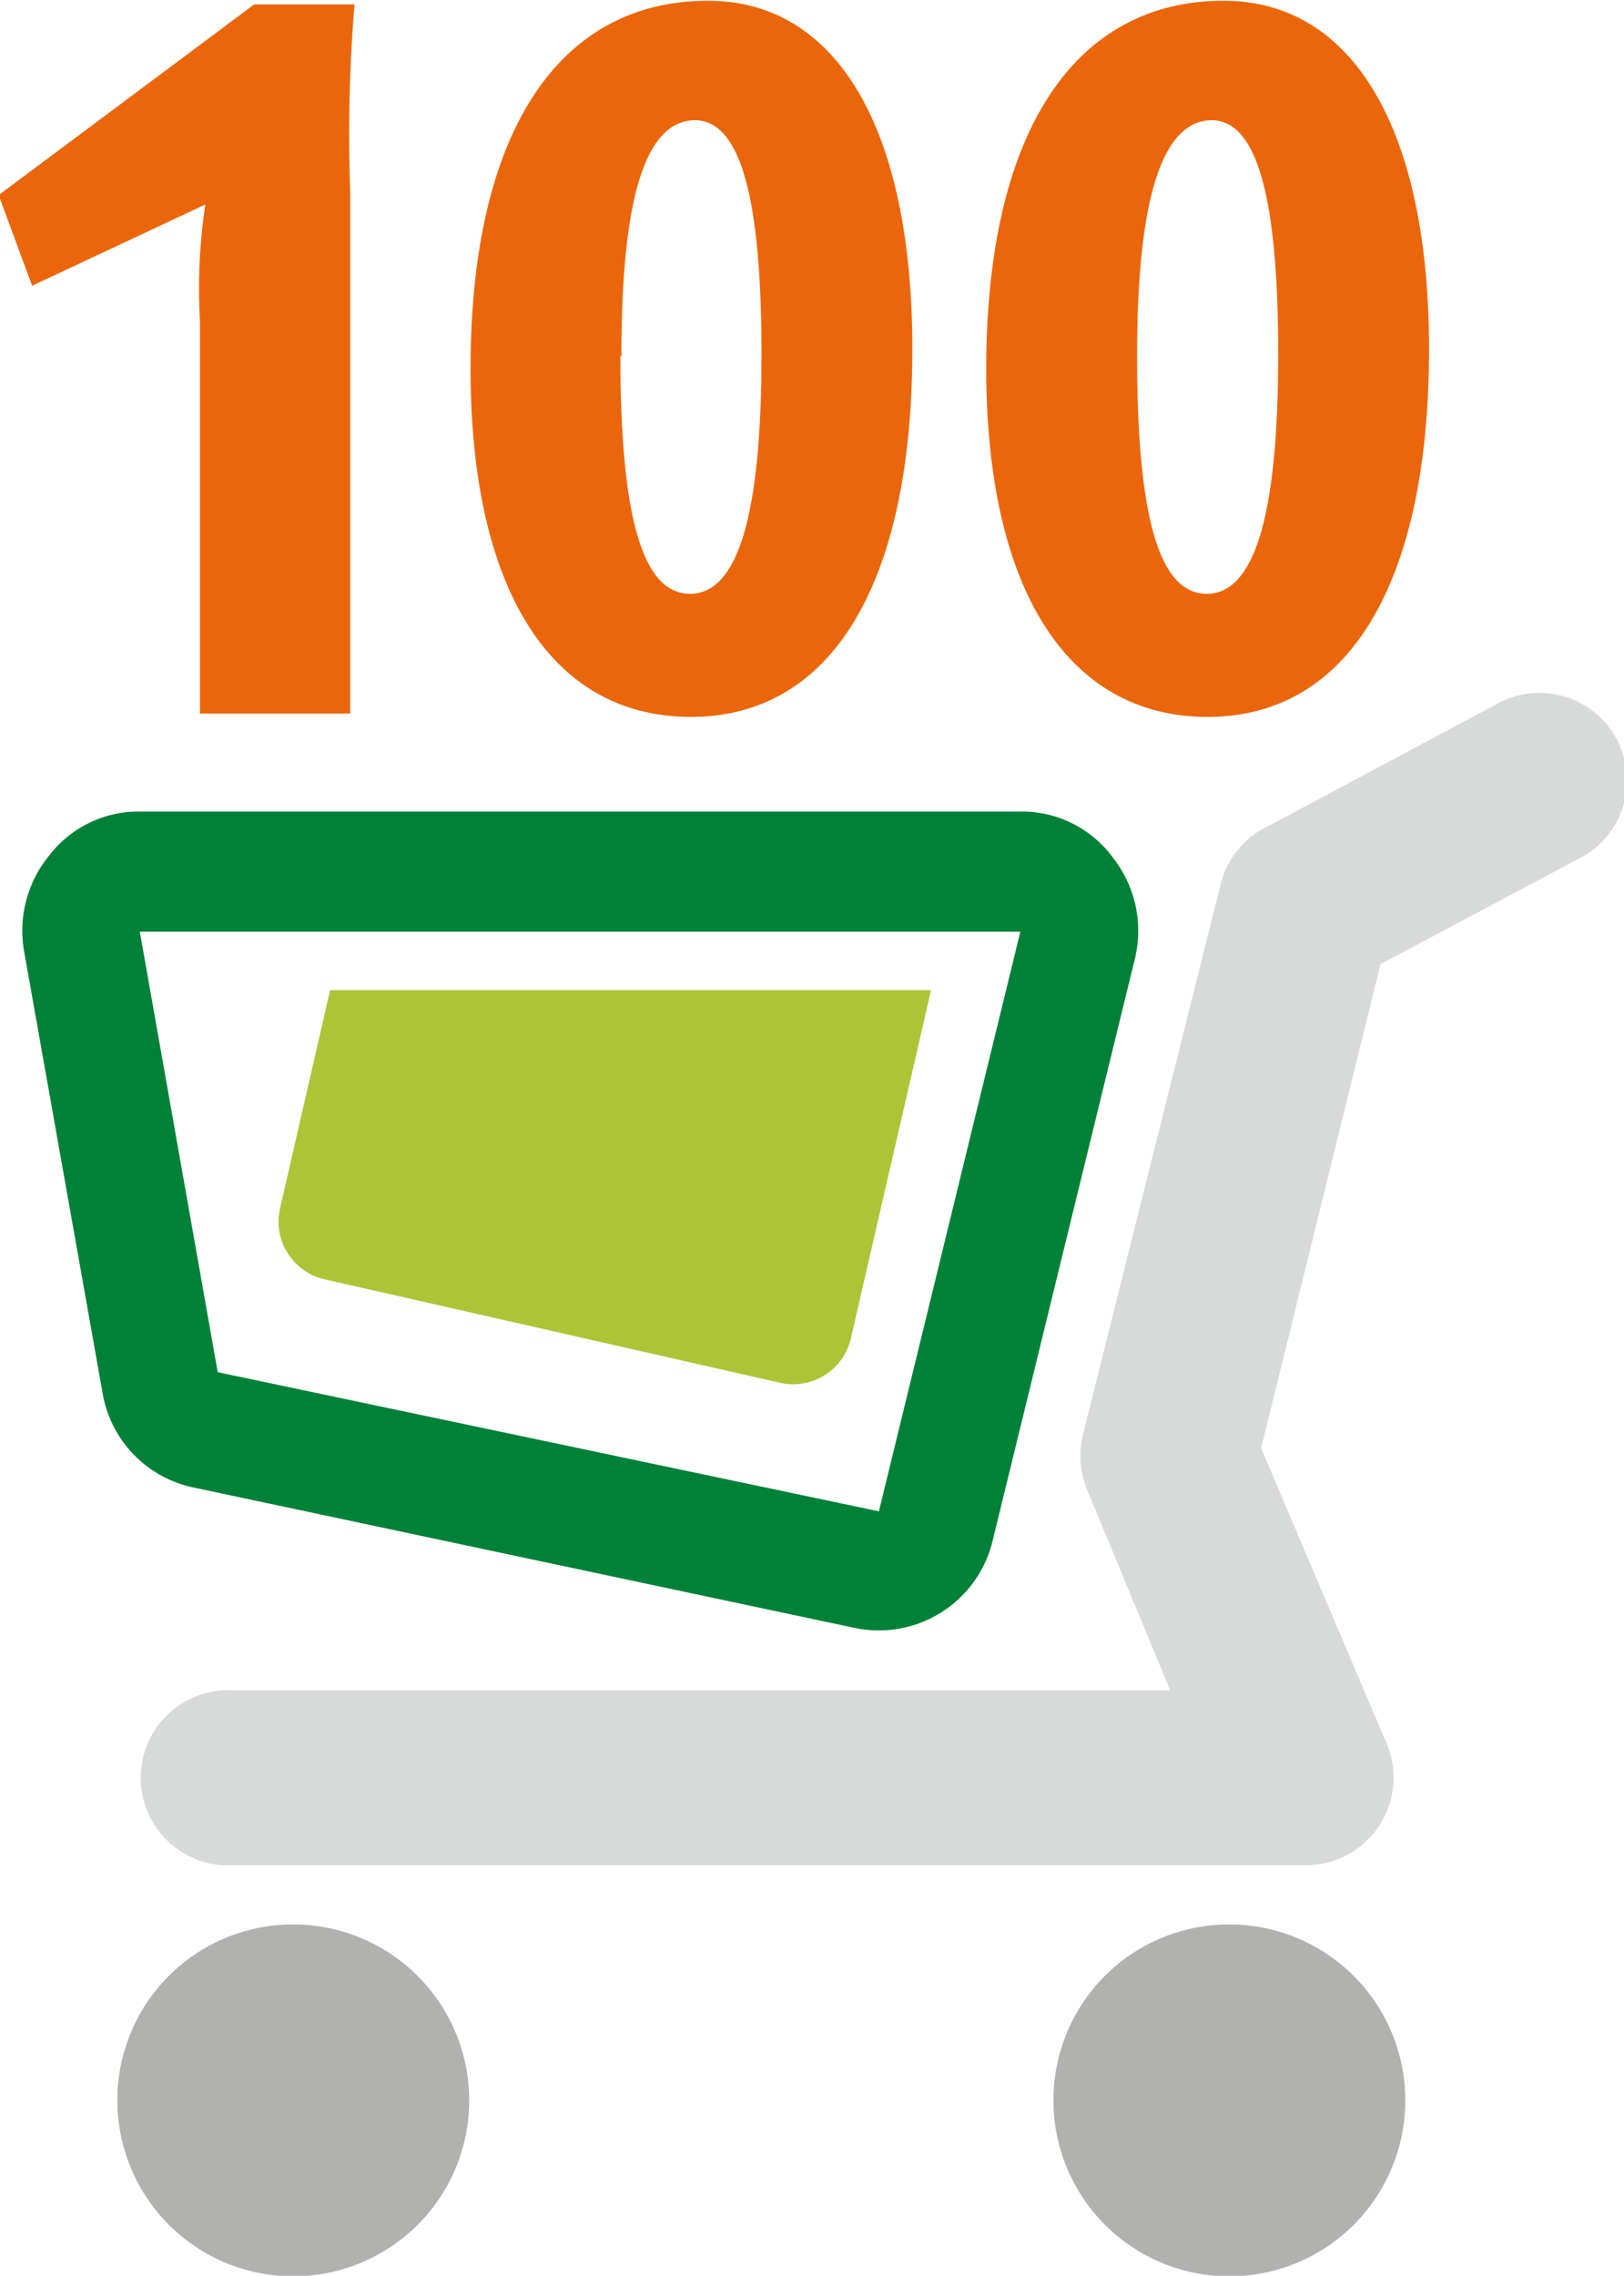 <svg id="Ebene_1" data-name="Ebene 1" xmlns="http://www.w3.org/2000/svg" width="17.13mm" height="24mm" viewBox="0 0 48.56 68.03"><defs><style>.cls-1{fill:#b1b1b0;}.cls-2{fill:#d8d9d9;}.cls-3{fill:#008138;}.cls-4{fill:#aec437;}.cls-5{fill:#eb660a;}</style></defs><path class="cls-1" d="M52.48,63.51a5.26,5.26,0,1,1-5.26,5.25A5.25,5.25,0,0,1,52.48,63.51Zm-28,0a5.26,5.26,0,1,1-5.25,5.25A5.25,5.25,0,0,1,24.46,63.51Z" transform="translate(-15.72 -5.98)"/><path class="cls-2" d="M22.71,61.74a2.62,2.62,0,1,1,0-5.23h28l-2.46-5.94a2.7,2.7,0,0,1-.15-1.7l4.12-16.46a2.62,2.62,0,0,1,1.47-1.76l6.72-3.59a2.62,2.62,0,1,1,2.46,4.62L57,34.8,53.43,49.27l3.73,8.78a2.57,2.57,0,0,1,.23,1.07,2.62,2.62,0,0,1-2.62,2.62Z" transform="translate(-15.72 -5.98)"/><path class="cls-3" d="M19.9,30.24H46.24A3.37,3.37,0,0,1,49,31.62a3.54,3.54,0,0,1,.64,3.08L45.41,52a3.5,3.5,0,0,1-4.11,2.65l-19.78-4.2a3.48,3.48,0,0,1-2.74-2.87L16.45,34.47a3.55,3.55,0,0,1,.76-2.94,3.36,3.36,0,0,1,2.69-1.29Zm0,3.59L22.23,47,42,51.16l4.23-17.33Z" transform="translate(-15.72 -5.98)"/><path class="cls-4" d="M43.56,35.58,41.16,46a1.77,1.77,0,0,1-2.1,1.32L25.41,44.22a1.77,1.77,0,0,1-1.32-2.1l1.5-6.54Z" transform="translate(-15.72 -5.98)"/><path class="cls-5" d="M21.7,15.58a16.77,16.77,0,0,1,.16-3.49l-5.18,2.43-1-2.71,7.64-5.7h3a47.47,47.47,0,0,0-.13,5.56V27.31H21.7Z" transform="translate(-15.72 -5.98)"/><path class="cls-5" d="M43,16.41c0,7-2.4,11-6.62,11S29.79,23.54,29.79,17c0-7,2.59-11,7.1-11C40.76,6,43,9.85,43,16.41Zm-8.73.22c0,4.83.67,7.1,2.08,7.1s2.14-2.27,2.14-7.16c0-4.73-.64-7-2-7C35,9.6,34.3,11.93,34.3,16.63Z" transform="translate(-15.72 -5.98)"/><path class="cls-5" d="M58.45,16.41c0,7-2.4,11-6.62,11S45.21,23.54,45.21,17c0-7,2.59-11,7.1-11C56.18,6,58.45,9.85,58.45,16.41Zm-8.73.22c0,4.83.67,7.1,2.08,7.1s2.14-2.27,2.14-7.16c0-4.73-.64-7-2-7C50.46,9.6,49.72,11.93,49.72,16.63Z" transform="translate(-15.72 -5.98)"/></svg>
